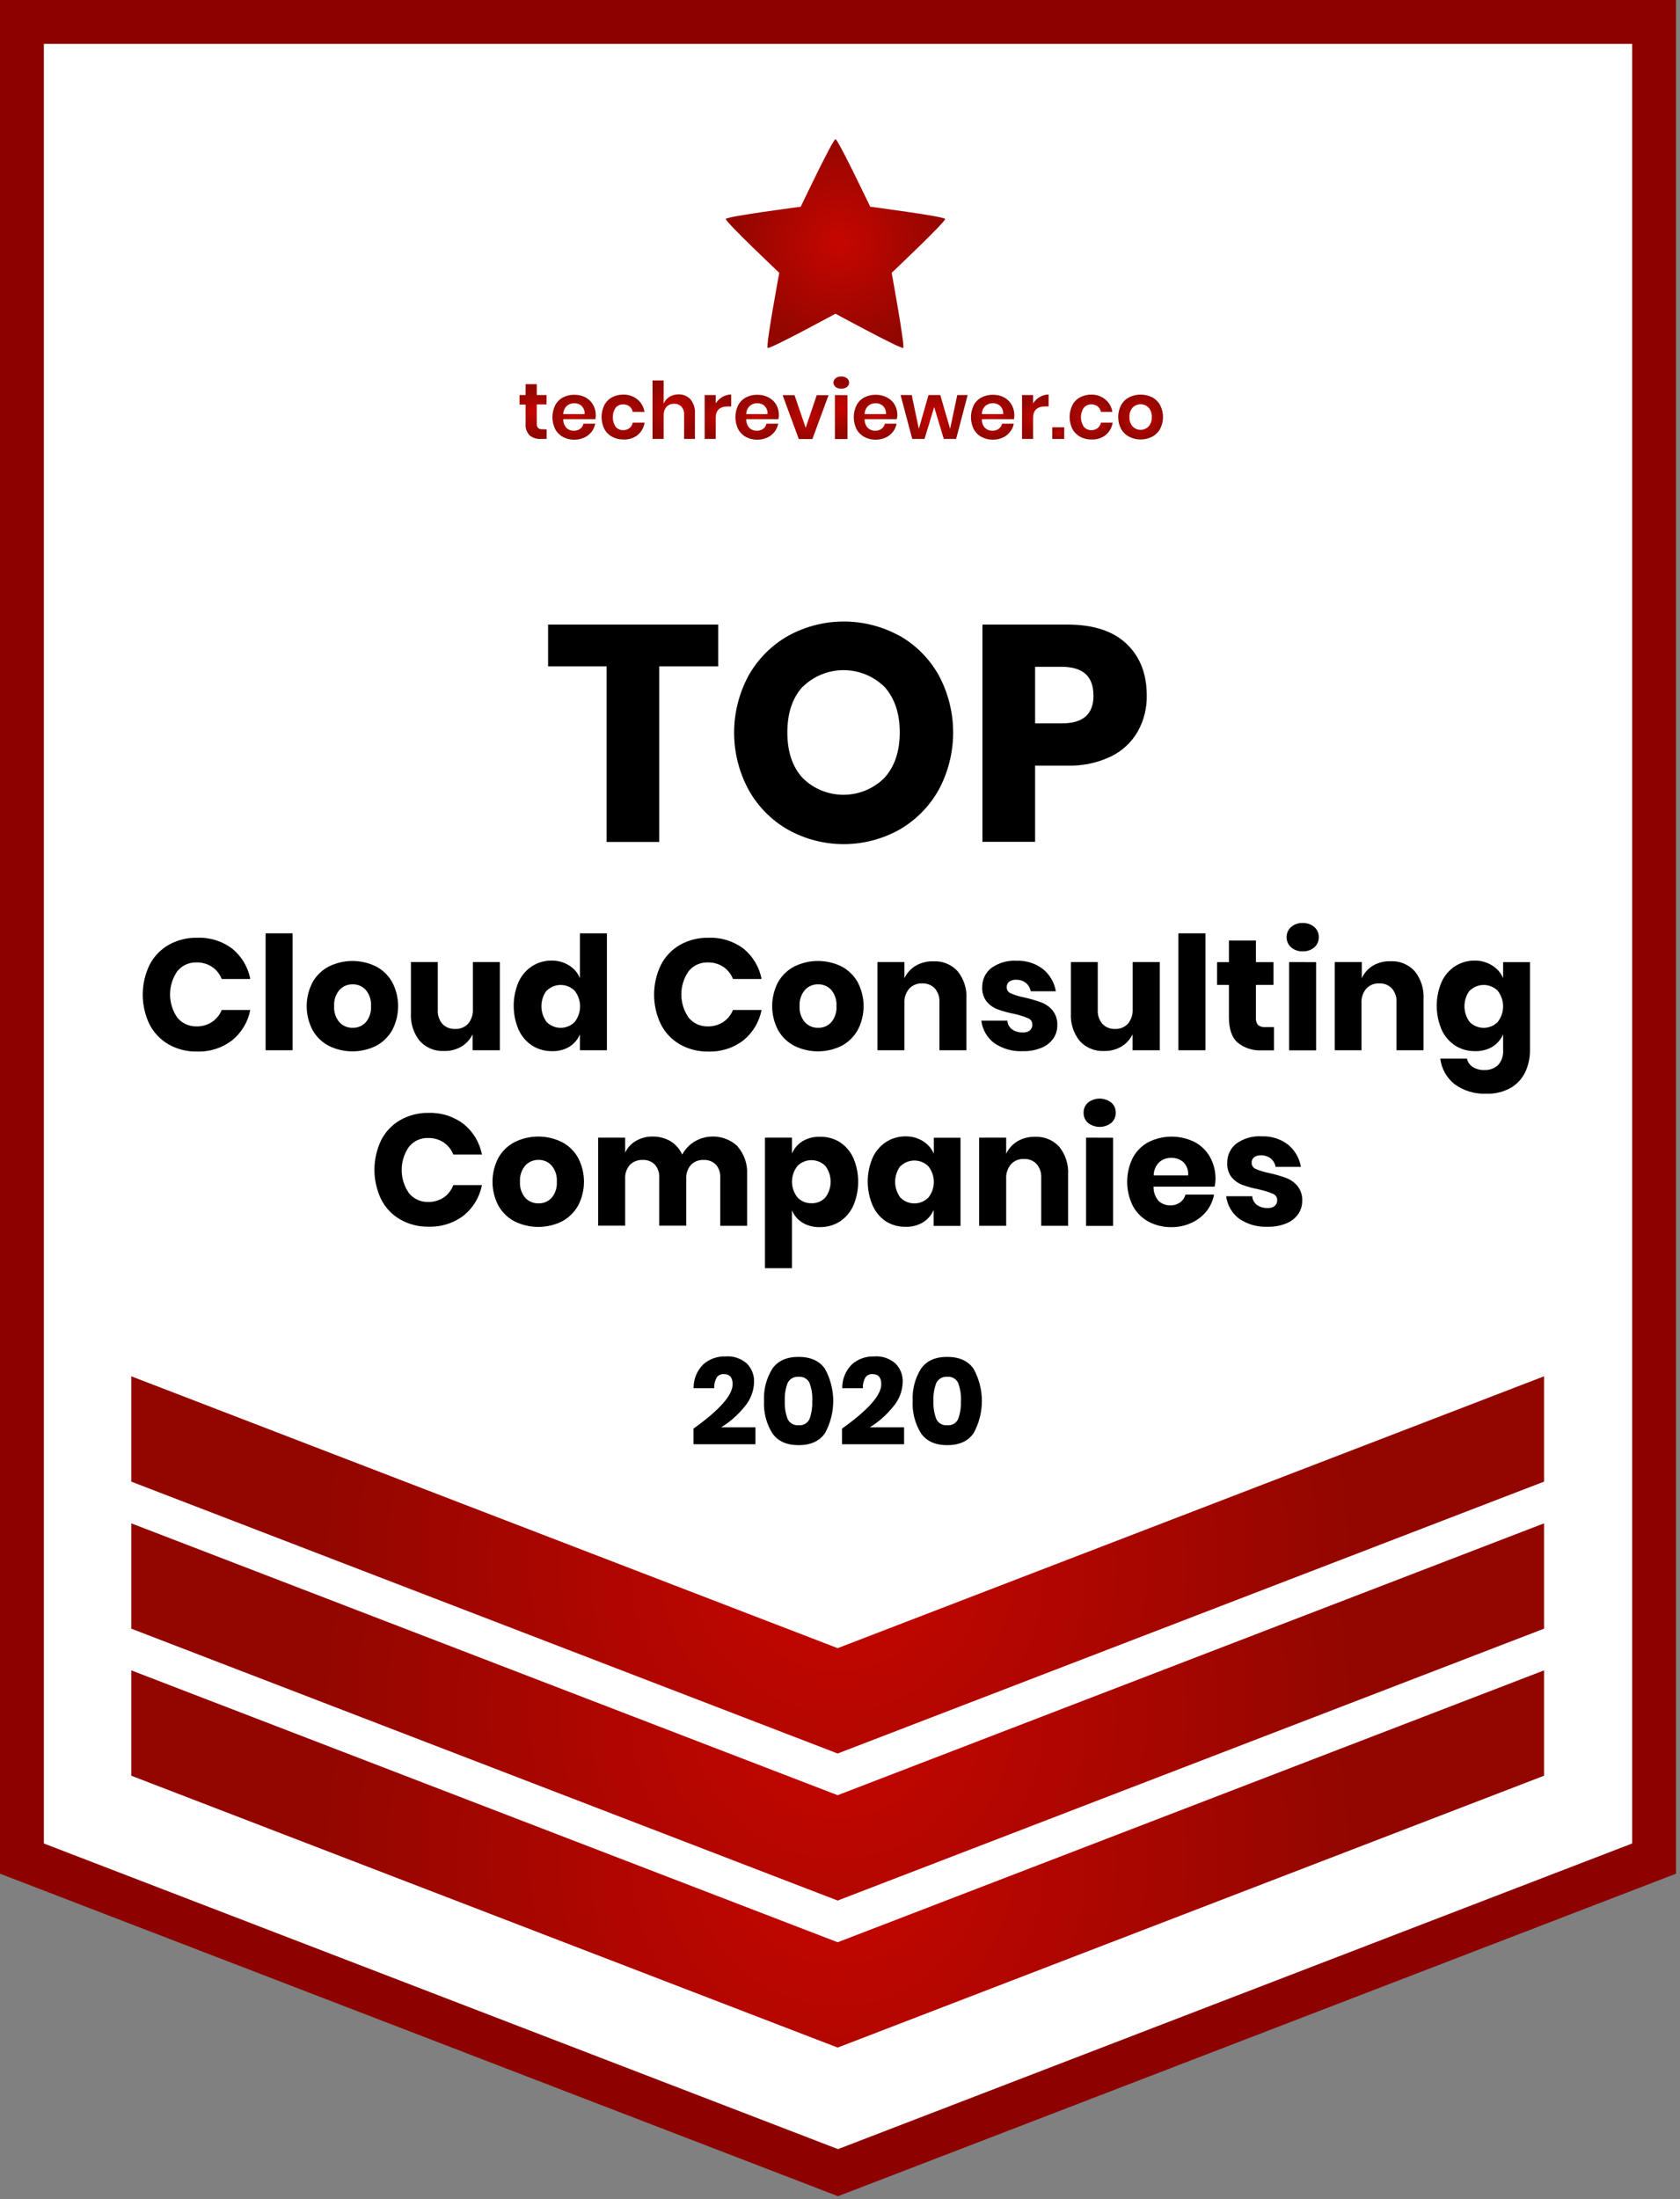 <svg xmlns="http://www.w3.org/2000/svg" xmlns:xlink="http://www.w3.org/1999/xlink" width="107px" height="140px" viewBox="0 0 107 140"><rect x="0" y="0" width="107" height="140" fill="#808080" stroke="none"/><title>badge_techreviewer_cloud copy</title><desc>Created with Sketch.</desc><defs><radialGradient cx="50%" cy="50%" fx="50%" fy="50%" r="137.107%" gradientTransform="translate(0.5,0.5),scale(0.267,1),translate(-0.5,-0.5)" id="radialGradient-1"><stop stop-color="#C60600" offset="0%"></stop><stop stop-color="#930600" offset="100%"></stop></radialGradient><radialGradient cx="51.923%" cy="49.035%" fx="51.923%" fy="49.035%" r="51.009%" gradientTransform="translate(0.519,0.49),scale(0.951,1),translate(-0.519,-0.49)" id="radialGradient-2"><stop stop-color="#C60600" offset="0%"></stop><stop stop-color="#930600" offset="100%"></stop></radialGradient><radialGradient cx="50.081%" cy="50.085%" fx="50.081%" fy="50.085%" r="79.579%" gradientTransform="translate(0.501,0.501),scale(1,0.494),translate(-0.501,-0.501)" id="radialGradient-3"><stop stop-color="#C60600" offset="0%"></stop><stop stop-color="#930600" offset="100%"></stop></radialGradient><radialGradient cx="49.995%" cy="49.562%" fx="49.995%" fy="49.562%" r="50.909%" gradientTransform="translate(0.5,0.496),scale(1,0.966),translate(-0.5,-0.496)" id="radialGradient-4"><stop stop-color="#C60600" offset="0%"></stop><stop stop-color="#930600" offset="100%"></stop></radialGradient><radialGradient cx="49.743%" cy="49.928%" fx="49.743%" fy="49.928%" r="51.072%" gradientTransform="translate(0.497,0.499),scale(1,0.958),translate(-0.497,-0.499)" id="radialGradient-5"><stop stop-color="#C60600" offset="0%"></stop><stop stop-color="#930600" offset="100%"></stop></radialGradient><radialGradient cx="49.895%" cy="50%" fx="49.895%" fy="50%" r="60.225%" gradientTransform="translate(0.499,0.5),scale(1,0.727),translate(-0.499,-0.5)" id="radialGradient-6"><stop stop-color="#C60600" offset="0%"></stop><stop stop-color="#930600" offset="100%"></stop></radialGradient><radialGradient cx="50.825%" cy="50%" fx="50.825%" fy="50%" r="68.812%" gradientTransform="translate(0.508,0.5),scale(1,0.599),translate(-0.508,-0.5)" id="radialGradient-7"><stop stop-color="#C60600" offset="0%"></stop><stop stop-color="#930600" offset="100%"></stop></radialGradient><radialGradient cx="49.842%" cy="49.56%" fx="49.842%" fy="49.56%" r="50.754%" gradientTransform="translate(0.498,0.496),scale(1,0.969),translate(-0.498,-0.496)" id="radialGradient-8"><stop stop-color="#C60600" offset="0%"></stop><stop stop-color="#930600" offset="100%"></stop></radialGradient><radialGradient cx="49.952%" cy="49.8%" fx="49.952%" fy="49.8%" r="51.1%" gradientTransform="translate(0.5,0.498),scale(0.955,1),translate(-0.5,-0.498)" id="radialGradient-9"><stop stop-color="#C60600" offset="0%"></stop><stop stop-color="#930600" offset="100%"></stop></radialGradient><radialGradient cx="49.842%" cy="49.901%" fx="49.842%" fy="49.901%" r="163.173%" gradientTransform="translate(0.498,0.499),scale(1,0.251),translate(-0.498,-0.499)" id="radialGradient-10"><stop stop-color="#C60600" offset="0%"></stop><stop stop-color="#930600" offset="100%"></stop></radialGradient><radialGradient cx="49.693%" cy="49.56%" fx="49.693%" fy="49.56%" r="50.602%" gradientTransform="translate(0.497,0.496),scale(1,0.972),translate(-0.497,-0.496)" id="radialGradient-11"><stop stop-color="#C60600" offset="0%"></stop><stop stop-color="#930600" offset="100%"></stop></radialGradient><radialGradient cx="49.967%" cy="50.1%" fx="49.967%" fy="50.1%" r="64.6%" gradientTransform="translate(0.5,0.501),scale(0.654,1),translate(-0.5,-0.501)" id="radialGradient-12"><stop stop-color="#C60600" offset="0%"></stop><stop stop-color="#930600" offset="100%"></stop></radialGradient><radialGradient cx="50.045%" cy="49.56%" fx="50.045%" fy="49.56%" r="50.858%" gradientTransform="translate(0.5,0.496),scale(1,0.967),translate(-0.5,-0.496)" id="radialGradient-13"><stop stop-color="#C60600" offset="0%"></stop><stop stop-color="#930600" offset="100%"></stop></radialGradient><radialGradient cx="49.817%" cy="50.189%" fx="49.817%" fy="50.189%" r="50.943%" gradientTransform="translate(0.498,0.502),scale(0.971,1),translate(-0.498,-0.502)" id="radialGradient-14"><stop stop-color="#C60600" offset="0%"></stop><stop stop-color="#930600" offset="100%"></stop></radialGradient><radialGradient cx="49.641%" cy="49.928%" fx="49.641%" fy="49.928%" r="51.072%" gradientTransform="translate(0.496,0.499),scale(1,0.958),translate(-0.496,-0.499)" id="radialGradient-15"><stop stop-color="#C60600" offset="0%"></stop><stop stop-color="#930600" offset="100%"></stop></radialGradient><radialGradient cx="50.005%" cy="49.95%" fx="50.005%" fy="49.95%" r="49.999%" gradientTransform="translate(0.5,0.5),scale(1,0.999),translate(-0.5,-0.5)" id="radialGradient-16"><stop stop-color="#C60600" offset="0%"></stop><stop stop-color="#930600" offset="100%"></stop></radialGradient></defs><g id="181023" stroke="none" stroke-width="1" fill="none" fill-rule="evenodd"><g id="All-Badges-Page" transform="translate(-800, -1358)" fill-rule="nonzero"><g id="Awards-&amp;-Recognition\" transform="translate(299, 1204)"><g id="1" transform="translate(21, 154)"><g id="Top-Software-Developers" transform="translate(480, 0)"><g id="badge_techreviewer_cloud-copy" transform="translate(0, 0)"><polygon id="Path" fill="#FFFFFF" points="105.349 1.397 1.397 1.397 1.397 118.204 1.397 118.327 53.373 138.323 105.349 118.327 105.349 118.204"></polygon><path d="M53.373,139.821 L1.58843885e-14,119.288 L1.58843885e-14,0 L106.747,0 L106.747,119.288 L53.373,139.821 Z M2.794,117.365 L53.373,136.823 L103.952,117.365 L103.952,2.794 L2.794,2.794 L2.794,117.365 Z" id="Shape" fill="#8D0200"></path><polygon id="Path" fill="url(#radialGradient-1)" points="8.361 106.344 8.361 112.945 8.361 113.051 53.351 130.359 98.341 113.051 98.341 112.945 98.341 106.344 53.351 123.653"></polygon><polygon id="Path" fill="url(#radialGradient-1)" points="8.361 96.983 8.361 103.583 8.361 103.689 53.351 120.998 98.341 103.689 98.341 103.583 98.341 96.983 53.351 114.291"></polygon><polygon id="Path" fill="url(#radialGradient-1)" points="8.361 87.622 8.361 94.222 8.361 94.328 53.351 111.637 98.341 94.328 98.341 94.222 98.341 87.622 53.351 104.93"></polygon><path d="M50.998,13.162 C50.998,13.162 46.278,13.776 46.225,13.939 C46.172,14.101 49.632,17.37 49.632,17.37 C49.632,17.37 48.757,22.051 48.894,22.149 C49.031,22.246 53.211,19.972 53.211,19.972 C53.211,19.972 57.403,22.249 57.526,22.149 C57.649,22.048 56.791,17.37 56.791,17.37 C56.791,17.37 60.25,14.101 60.197,13.939 C60.144,13.776 55.424,13.162 55.424,13.162 C55.424,13.162 53.379,8.864 53.211,8.864 C53.044,8.864 50.998,13.162 50.998,13.162 Z" id="Path" fill="url(#radialGradient-2)"></path><polygon id="Path" fill="#000000" points="45.742 39.764 45.742 42.425 41.986 42.425 41.986 53.602 38.633 53.602 38.633 42.425 34.908 42.425 34.908 39.764"></polygon><path d="M57.263,40.457 C58.315,41.051 59.185,41.92 59.778,42.972 C61.016,45.258 61.016,48.014 59.778,50.299 C59.184,51.355 58.315,52.23 57.263,52.831 C55.066,54.046 52.399,54.046 50.202,52.831 C49.148,52.232 48.279,51.357 47.687,50.299 C46.446,48.022 46.446,45.27 47.687,42.992 C48.282,41.942 49.151,41.072 50.202,40.477 C52.407,39.266 55.078,39.266 57.283,40.477 L57.263,40.457 Z M51.115,43.724 C50.469,44.436 50.146,45.405 50.146,46.63 C50.146,47.856 50.469,48.821 51.115,49.525 C52.557,50.959 54.886,50.959 56.327,49.525 C56.979,48.806 57.305,47.841 57.305,46.63 C57.305,45.419 56.983,44.454 56.338,43.735 C54.889,42.309 52.564,42.309 51.115,43.735 L51.115,43.724 Z" id="Shape" fill="#000000"></path><path d="M65.926,48.743 L65.926,53.594 L62.572,53.594 L62.572,39.764 L67.991,39.764 C69.634,39.764 70.886,40.172 71.747,40.986 C72.607,41.8 73.038,42.899 73.038,44.283 C73.052,45.086 72.852,45.879 72.459,46.58 C72.061,47.268 71.465,47.82 70.749,48.164 C69.888,48.573 68.943,48.771 67.991,48.743 L65.926,48.743 Z M69.642,44.272 C69.642,43.059 68.971,42.453 67.628,42.453 L65.926,42.453 L65.926,46.052 L67.628,46.052 C68.974,46.059 69.647,45.47 69.645,44.283 L69.642,44.272 Z" id="Shape" fill="#000000"></path><path d="M14.788,60.396 C15.389,60.882 15.797,61.567 15.939,62.327 L14.12,62.327 C13.997,62.011 13.781,61.741 13.5,61.552 C13.206,61.361 12.861,61.263 12.511,61.273 C12.04,61.26 11.589,61.466 11.292,61.832 C10.678,62.721 10.678,63.897 11.292,64.786 C11.59,65.15 12.04,65.356 12.511,65.345 C12.861,65.354 13.206,65.257 13.5,65.065 C13.779,64.878 13.995,64.611 14.12,64.299 L15.939,64.299 C15.795,65.058 15.387,65.74 14.788,66.228 C14.149,66.72 13.359,66.974 12.552,66.946 C11.915,66.961 11.285,66.802 10.731,66.487 C10.211,66.186 9.789,65.741 9.518,65.205 C8.948,64.016 8.948,62.633 9.518,61.444 C9.789,60.908 10.211,60.462 10.731,60.161 C11.286,59.847 11.915,59.689 12.552,59.703 C13.356,59.667 14.146,59.912 14.788,60.396 Z" id="Path" fill="#000000"></path><polygon id="Path" fill="#000000" points="18.636 59.42 18.636 66.865 16.917 66.865 16.917 59.42"></polygon><path d="M23.945,61.527 C24.379,61.754 24.738,62.102 24.979,62.528 C25.482,63.485 25.482,64.628 24.979,65.585 C24.738,66.012 24.379,66.36 23.945,66.588 C23,67.05 21.895,67.05 20.95,66.588 C20.514,66.361 20.153,66.012 19.91,65.585 C19.407,64.628 19.407,63.485 19.91,62.528 C20.153,62.101 20.514,61.753 20.95,61.527 C21.895,61.065 23,61.065 23.945,61.527 L23.945,61.527 Z M21.62,63.025 C21.377,63.311 21.256,63.682 21.282,64.056 C21.255,64.429 21.377,64.798 21.62,65.082 C21.836,65.314 22.142,65.443 22.459,65.434 C22.776,65.445 23.082,65.316 23.297,65.082 C23.536,64.796 23.655,64.428 23.63,64.056 C23.655,63.683 23.536,63.314 23.297,63.025 C23.084,62.789 22.777,62.658 22.459,62.667 C22.141,62.659 21.835,62.79 21.62,63.025 L21.62,63.025 Z" id="Shape" fill="#000000"></path><path d="M31.834,61.251 L31.834,66.865 L30.101,66.865 L30.101,65.848 C29.944,66.174 29.694,66.447 29.383,66.633 C29.044,66.828 28.657,66.925 28.265,66.912 C27.684,66.937 27.122,66.701 26.731,66.269 C26.333,65.768 26.134,65.137 26.172,64.498 L26.172,61.251 L27.883,61.251 L27.883,64.299 C27.862,64.623 27.968,64.942 28.179,65.188 C28.387,65.405 28.678,65.521 28.978,65.507 C29.293,65.526 29.6,65.404 29.816,65.174 C30.033,64.908 30.141,64.569 30.118,64.227 L30.118,61.251 L31.834,61.251 Z" id="Path" fill="#000000"></path><path d="M36.263,61.477 C36.565,61.665 36.8,61.943 36.937,62.271 L36.937,59.42 L38.655,59.42 L38.655,66.865 L36.937,66.865 L36.937,65.848 C36.801,66.176 36.565,66.454 36.263,66.641 C35.925,66.84 35.537,66.937 35.145,66.921 C34.706,66.926 34.275,66.806 33.902,66.574 C33.524,66.328 33.224,65.98 33.036,65.571 C32.611,64.59 32.611,63.478 33.036,62.497 C33.225,62.091 33.525,61.746 33.902,61.502 C34.274,61.269 34.706,61.149 35.145,61.156 C35.541,61.151 35.93,61.263 36.263,61.477 Z M34.818,63.056 C34.371,63.652 34.371,64.472 34.818,65.068 C35.054,65.304 35.374,65.437 35.708,65.437 C36.042,65.437 36.363,65.304 36.598,65.068 C37.06,64.483 37.06,63.658 36.598,63.073 C36.105,62.585 35.312,62.585 34.818,63.073 L34.818,63.056 Z" id="Shape" fill="#000000"></path><path d="M47.354,60.396 C47.953,60.884 48.361,61.567 48.505,62.327 L46.683,62.327 C46.56,62.012 46.345,61.742 46.066,61.552 C45.771,61.361 45.425,61.264 45.074,61.273 C44.604,61.259 44.154,61.466 43.858,61.832 C43.24,62.719 43.24,63.898 43.858,64.786 C44.155,65.15 44.604,65.357 45.074,65.345 C45.425,65.354 45.771,65.256 46.066,65.065 C46.344,64.877 46.559,64.611 46.683,64.299 L48.505,64.299 C48.358,65.057 47.951,65.739 47.354,66.228 C46.715,66.719 45.924,66.973 45.119,66.946 C44.481,66.96 43.852,66.802 43.297,66.487 C42.778,66.186 42.357,65.74 42.087,65.205 C41.517,64.016 41.517,62.633 42.087,61.444 C42.357,60.908 42.778,60.462 43.297,60.161 C43.852,59.848 44.481,59.69 45.119,59.703 C45.921,59.668 46.711,59.913 47.354,60.396 Z" id="Path" fill="#000000"></path><path d="M53.591,61.527 C54.025,61.754 54.384,62.102 54.625,62.528 C55.128,63.485 55.128,64.628 54.625,65.585 C54.384,66.012 54.025,66.36 53.591,66.588 C52.647,67.05 51.542,67.05 50.598,66.588 C50.161,66.362 49.799,66.013 49.556,65.585 C49.053,64.628 49.053,63.485 49.556,62.528 C49.799,62.1 50.161,61.752 50.598,61.527 C51.542,61.065 52.647,61.065 53.591,61.527 L53.591,61.527 Z M51.266,63.025 C51.023,63.311 50.902,63.682 50.928,64.056 C50.901,64.429 51.023,64.798 51.266,65.082 C51.482,65.314 51.787,65.443 52.105,65.434 C52.422,65.445 52.729,65.316 52.943,65.082 C53.182,64.796 53.301,64.428 53.275,64.056 C53.301,63.683 53.182,63.314 52.943,63.025 C52.73,62.788 52.423,62.657 52.105,62.667 C51.786,62.659 51.48,62.79 51.266,63.025 Z" id="Shape" fill="#000000"></path><path d="M60.994,61.835 C61.394,62.334 61.593,62.965 61.552,63.604 L61.552,66.865 L59.834,66.865 L59.834,63.805 C59.853,63.484 59.747,63.168 59.538,62.925 C59.332,62.711 59.044,62.596 58.747,62.609 C58.432,62.59 58.125,62.712 57.909,62.941 C57.689,63.205 57.579,63.543 57.601,63.886 L57.601,66.865 L55.883,66.865 L55.883,61.251 L57.601,61.251 L57.601,62.276 C57.758,61.946 58.009,61.67 58.322,61.483 C58.661,61.287 59.049,61.19 59.44,61.203 C60.027,61.167 60.598,61.399 60.994,61.835 L60.994,61.835 Z" id="Path" fill="#000000"></path><path d="M66.446,61.712 C66.871,62.067 67.155,62.563 67.248,63.109 L65.646,63.109 C65.61,62.898 65.498,62.707 65.331,62.572 C65.154,62.438 64.935,62.369 64.713,62.377 C64.555,62.366 64.398,62.41 64.269,62.503 C64.166,62.591 64.11,62.722 64.118,62.857 C64.118,63.035 64.23,63.192 64.397,63.251 C64.678,63.368 64.97,63.455 65.269,63.511 C65.627,63.592 65.98,63.695 66.325,63.819 C66.602,63.925 66.848,64.1 67.038,64.327 C67.251,64.595 67.358,64.931 67.34,65.272 C67.345,65.577 67.254,65.876 67.08,66.127 C66.888,66.389 66.627,66.591 66.325,66.711 C65.955,66.861 65.557,66.933 65.157,66.923 C64.513,66.956 63.875,66.779 63.338,66.42 C62.874,66.075 62.571,65.555 62.5,64.981 L64.16,64.981 C64.173,65.204 64.286,65.409 64.467,65.54 C64.67,65.676 64.911,65.742 65.154,65.73 C65.314,65.741 65.472,65.694 65.599,65.596 C65.699,65.505 65.754,65.374 65.75,65.238 C65.757,65.053 65.644,64.885 65.47,64.822 C65.18,64.701 64.878,64.608 64.57,64.543 C64.222,64.475 63.879,64.382 63.545,64.263 C63.276,64.163 63.038,63.996 62.852,63.777 C62.644,63.516 62.54,63.188 62.558,62.855 C62.546,62.38 62.759,61.928 63.131,61.634 C63.601,61.295 64.174,61.13 64.752,61.167 C65.363,61.142 65.964,61.335 66.446,61.712 L66.446,61.712 Z" id="Path" fill="#000000"></path><path d="M73.865,61.251 L73.865,66.865 L72.135,66.865 L72.135,65.848 C71.977,66.173 71.727,66.446 71.417,66.633 C71.077,66.828 70.69,66.925 70.299,66.912 C69.717,66.937 69.155,66.701 68.765,66.269 C68.365,65.769 68.166,65.137 68.206,64.498 L68.206,61.251 L69.916,61.251 L69.916,64.299 C69.896,64.623 70.004,64.942 70.215,65.188 C70.423,65.405 70.714,65.521 71.014,65.507 C71.325,65.522 71.626,65.4 71.839,65.174 C72.055,64.908 72.163,64.569 72.141,64.227 L72.141,61.251 L73.865,61.251 Z" id="Path" fill="#000000"></path><polygon id="Path" fill="#000000" points="76.774 59.42 76.774 66.865 75.052 66.865 75.052 59.42"></polygon><path d="M81.139,65.389 L81.139,66.87 L80.364,66.87 C79.81,66.903 79.263,66.729 78.83,66.381 C78.458,66.057 78.271,65.519 78.271,64.766 L78.271,62.704 L77.517,62.704 L77.517,61.256 L78.271,61.256 L78.271,59.879 L79.99,59.879 L79.99,61.256 L81.108,61.256 L81.108,62.704 L79.99,62.704 L79.99,64.797 C79.972,64.963 80.022,65.13 80.127,65.261 C80.258,65.36 80.422,65.406 80.585,65.389 L81.139,65.389 Z" id="Path" fill="#000000"></path><path d="M82.226,59.021 C82.431,58.843 82.697,58.751 82.969,58.764 C83.241,58.752 83.508,58.844 83.715,59.021 C83.9,59.186 84.002,59.424 83.994,59.672 C83.998,59.915 83.896,60.147 83.715,60.309 C83.508,60.486 83.241,60.578 82.969,60.566 C82.697,60.578 82.431,60.486 82.226,60.309 C82.045,60.147 81.943,59.915 81.946,59.672 C81.938,59.424 82.041,59.186 82.226,59.021 L82.226,59.021 Z M83.824,61.256 L83.824,66.87 L82.105,66.87 L82.105,61.251 L83.824,61.256 Z" id="Shape" fill="#000000"></path><path d="M90.106,61.835 C90.506,62.334 90.705,62.965 90.665,63.604 L90.665,66.865 L88.943,66.865 L88.943,63.805 C88.963,63.484 88.856,63.168 88.647,62.925 C88.441,62.711 88.153,62.596 87.856,62.609 C87.541,62.59 87.234,62.712 87.018,62.941 C86.799,63.206 86.69,63.544 86.713,63.886 L86.713,66.865 L85.012,66.865 L85.012,61.251 L86.733,61.251 L86.733,62.276 C86.885,61.945 87.132,61.667 87.443,61.477 C87.782,61.282 88.169,61.185 88.56,61.198 C89.145,61.165 89.714,61.4 90.106,61.835 L90.106,61.835 Z" id="Path" fill="#000000"></path><path d="M95.052,61.477 C95.355,61.666 95.593,61.943 95.734,62.271 L95.734,61.256 L97.444,61.256 L97.444,66.845 C97.451,67.333 97.348,67.817 97.142,68.259 C96.941,68.678 96.619,69.027 96.217,69.259 C95.745,69.522 95.209,69.651 94.669,69.631 C93.943,69.664 93.228,69.449 92.64,69.022 C92.134,68.621 91.808,68.037 91.732,67.396 L93.431,67.396 C93.477,67.616 93.61,67.808 93.8,67.929 C94.025,68.067 94.286,68.135 94.549,68.122 C94.864,68.136 95.172,68.026 95.407,67.815 C95.648,67.548 95.766,67.192 95.734,66.834 L95.734,65.848 C95.594,66.176 95.356,66.453 95.052,66.641 C94.714,66.84 94.326,66.937 93.934,66.921 C93.495,66.926 93.063,66.806 92.691,66.574 C92.313,66.328 92.013,65.98 91.824,65.571 C91.4,64.59 91.4,63.478 91.824,62.497 C92.014,62.091 92.314,61.746 92.691,61.502 C93.063,61.269 93.495,61.149 93.934,61.156 C94.33,61.151 94.719,61.263 95.052,61.477 Z M93.607,63.056 C93.16,63.652 93.16,64.472 93.607,65.068 C93.843,65.304 94.163,65.437 94.497,65.437 C94.831,65.437 95.151,65.304 95.387,65.068 C95.849,64.483 95.849,63.658 95.387,63.073 C94.894,62.585 94.1,62.585 93.607,63.073 L93.607,63.056 Z" id="Shape" fill="#000000"></path><path d="M29.543,71.573 C30.143,72.06 30.551,72.745 30.694,73.504 L28.872,73.504 C28.75,73.189 28.534,72.919 28.254,72.73 C27.959,72.539 27.614,72.441 27.262,72.451 C26.792,72.437 26.342,72.643 26.047,73.01 C25.428,73.897 25.428,75.076 26.047,75.963 C26.343,76.328 26.792,76.534 27.262,76.522 C27.614,76.531 27.959,76.434 28.254,76.243 C28.537,76.049 28.753,75.771 28.872,75.449 L30.694,75.449 C30.548,76.207 30.14,76.889 29.543,77.377 C28.903,77.868 28.113,78.122 27.307,78.095 C26.67,78.11 26.042,77.952 25.488,77.637 C24.967,77.337 24.545,76.891 24.275,76.354 C23.705,75.165 23.705,73.782 24.275,72.593 C24.545,72.056 24.967,71.61 25.488,71.311 C26.042,70.997 26.67,70.839 27.307,70.852 C28.113,70.826 28.904,71.081 29.543,71.573 Z" id="Path" fill="#000000"></path><path d="M35.78,72.705 C36.214,72.932 36.574,73.279 36.816,73.705 C37.319,74.662 37.319,75.805 36.816,76.762 C36.574,77.189 36.214,77.538 35.78,77.766 C34.836,78.228 33.731,78.228 32.787,77.766 C32.349,77.54 31.987,77.191 31.745,76.762 C31.242,75.805 31.242,74.662 31.745,73.705 C31.987,73.278 32.35,72.93 32.787,72.705 C33.731,72.243 34.836,72.243 35.78,72.705 L35.78,72.705 Z M33.455,74.203 C33.214,74.49 33.094,74.86 33.119,75.234 C33.093,75.606 33.213,75.974 33.455,76.259 C33.672,76.49 33.976,76.618 34.293,76.612 C34.611,76.623 34.917,76.494 35.131,76.259 C35.372,75.974 35.491,75.606 35.464,75.234 C35.491,74.86 35.371,74.491 35.131,74.203 C34.918,73.966 34.612,73.835 34.293,73.845 C33.975,73.84 33.671,73.97 33.455,74.203 Z" id="Shape" fill="#000000"></path><path d="M46.991,73.007 C47.411,73.499 47.623,74.135 47.583,74.781 L47.583,78.042 L45.873,78.042 L45.873,74.982 C45.895,74.677 45.795,74.375 45.594,74.144 C45.387,73.941 45.104,73.833 44.814,73.848 C44.511,73.833 44.216,73.948 44.004,74.164 C43.793,74.411 43.687,74.731 43.707,75.055 L43.707,78.034 L41.986,78.034 L41.986,74.982 C42.008,74.677 41.908,74.375 41.707,74.144 C41.503,73.939 41.221,73.832 40.933,73.848 C40.629,73.833 40.334,73.946 40.119,74.161 C39.904,74.407 39.796,74.729 39.818,75.055 L39.818,78.034 L38.096,78.034 L38.096,72.428 L39.818,72.428 L39.818,73.384 C39.961,73.071 40.198,72.81 40.497,72.638 C40.821,72.449 41.191,72.352 41.567,72.358 C41.966,72.351 42.359,72.454 42.704,72.655 C43.034,72.856 43.293,73.153 43.448,73.507 C43.636,73.162 43.911,72.873 44.247,72.669 C45.134,72.151 46.257,72.285 46.999,72.996 L46.991,73.007 Z" id="Path" fill="#000000"></path><path d="M53.474,72.705 C53.85,72.949 54.151,73.293 54.34,73.7 C54.764,74.68 54.764,75.793 54.34,76.774 C54.152,77.183 53.851,77.531 53.474,77.777 C53.102,78.009 52.671,78.129 52.233,78.123 C51.841,78.141 51.453,78.044 51.115,77.844 C50.811,77.658 50.574,77.38 50.439,77.05 L50.439,80.742 L48.721,80.742 L48.721,72.428 L50.439,72.428 L50.439,73.443 C50.577,73.116 50.813,72.84 51.115,72.655 C51.453,72.455 51.841,72.358 52.233,72.375 C52.67,72.363 53.101,72.478 53.474,72.705 Z M50.788,74.234 C50.327,74.818 50.327,75.644 50.788,76.229 C51.017,76.477 51.342,76.613 51.68,76.603 C52.015,76.618 52.339,76.485 52.568,76.24 C53.016,75.644 53.016,74.824 52.568,74.228 C52.075,73.74 51.282,73.74 50.788,74.228 L50.788,74.234 Z" id="Shape" fill="#000000"></path><path d="M58.792,72.655 C59.095,72.844 59.333,73.121 59.476,73.448 L59.476,72.434 L61.175,72.434 L61.175,78.048 L59.465,78.048 L59.465,77.031 C59.323,77.359 59.084,77.636 58.78,77.824 C58.443,78.023 58.054,78.12 57.663,78.104 C57.224,78.11 56.792,77.989 56.419,77.757 C56.054,77.51 55.766,77.165 55.586,76.762 C55.158,75.783 55.158,74.669 55.586,73.689 C55.774,73.282 56.073,72.937 56.45,72.694 C56.822,72.461 57.254,72.34 57.693,72.347 C58.081,72.343 58.462,72.449 58.792,72.655 Z M57.347,74.234 C56.9,74.83 56.9,75.649 57.347,76.246 C57.583,76.482 57.903,76.615 58.237,76.615 C58.571,76.615 58.891,76.482 59.127,76.246 C59.593,75.662 59.593,74.834 59.127,74.25 C58.634,73.763 57.84,73.763 57.347,74.25 L57.347,74.234 Z" id="Shape" fill="#000000"></path><path d="M67.468,73.012 C67.867,73.512 68.066,74.143 68.027,74.781 L68.027,78.042 L66.317,78.042 L66.317,74.982 C66.335,74.661 66.228,74.346 66.018,74.102 C65.812,73.889 65.526,73.774 65.23,73.786 C64.915,73.768 64.608,73.889 64.392,74.119 C64.171,74.382 64.061,74.721 64.084,75.063 L64.084,78.042 L62.363,78.042 L62.363,72.428 L64.084,72.428 L64.084,73.454 C64.24,73.121 64.493,72.843 64.808,72.655 C65.147,72.459 65.534,72.363 65.926,72.375 C66.509,72.347 67.075,72.58 67.468,73.012 Z" id="Path" fill="#000000"></path><path d="M69.293,70.198 C69.73,69.856 70.345,69.856 70.782,70.198 C70.967,70.363 71.07,70.602 71.062,70.85 C71.065,71.092 70.963,71.325 70.782,71.487 C70.345,71.829 69.73,71.829 69.293,71.487 C69.112,71.325 69.01,71.092 69.014,70.85 C69.006,70.602 69.108,70.363 69.293,70.198 L69.293,70.198 Z M70.894,72.434 L70.894,78.048 L69.173,78.048 L69.173,72.428 L70.894,72.434 Z" id="Shape" fill="#000000"></path><path d="M77.36,75.547 L73.471,75.547 C73.458,75.88 73.573,76.206 73.792,76.458 C73.994,76.646 74.262,76.746 74.538,76.737 C74.764,76.746 74.987,76.678 75.17,76.545 C75.334,76.424 75.451,76.25 75.502,76.053 L77.324,76.053 C77.252,76.441 77.086,76.806 76.841,77.115 C76.587,77.429 76.264,77.68 75.896,77.847 C75.495,78.033 75.058,78.129 74.616,78.126 C74.108,78.135 73.605,78.016 73.155,77.78 C72.73,77.549 72.382,77.201 72.152,76.776 C71.669,75.809 71.669,74.67 72.152,73.703 C72.38,73.279 72.728,72.933 73.152,72.708 C74.077,72.249 75.164,72.249 76.089,72.708 C76.502,72.927 76.842,73.261 77.07,73.669 C77.307,74.105 77.427,74.595 77.416,75.091 C77.413,75.245 77.394,75.397 77.36,75.547 Z M75.374,73.993 C75.165,73.806 74.893,73.706 74.614,73.714 C74.327,73.703 74.046,73.803 73.831,73.993 C73.606,74.214 73.479,74.516 73.479,74.832 L75.67,74.832 C75.703,74.522 75.594,74.214 75.374,73.993 L75.374,73.993 Z" id="Shape" fill="#000000"></path><path d="M82.055,72.889 C82.479,73.246 82.762,73.741 82.854,74.287 L81.245,74.287 C81.206,74.075 81.093,73.885 80.926,73.75 C80.75,73.615 80.531,73.545 80.309,73.554 C80.151,73.543 79.995,73.588 79.867,73.68 C79.764,73.769 79.709,73.9 79.716,74.035 C79.717,74.212 79.829,74.37 79.996,74.429 C80.276,74.546 80.567,74.633 80.865,74.689 C81.223,74.769 81.576,74.872 81.921,74.996 C82.199,75.102 82.445,75.277 82.636,75.505 C82.849,75.772 82.956,76.108 82.938,76.45 C82.943,76.755 82.851,77.054 82.675,77.305 C82.485,77.567 82.223,77.77 81.921,77.889 C81.55,78.038 81.153,78.111 80.753,78.101 C80.108,78.134 79.47,77.957 78.934,77.598 C78.47,77.252 78.168,76.733 78.095,76.159 L79.755,76.159 C79.77,76.382 79.882,76.586 80.063,76.718 C80.266,76.853 80.507,76.919 80.75,76.908 C80.91,76.919 81.068,76.872 81.194,76.774 C81.295,76.682 81.35,76.552 81.345,76.416 C81.352,76.231 81.239,76.063 81.066,76 C80.775,75.879 80.474,75.786 80.166,75.72 C79.817,75.653 79.473,75.559 79.138,75.441 C78.87,75.339 78.631,75.172 78.445,74.954 C78.242,74.692 78.143,74.364 78.165,74.032 C78.152,73.558 78.365,73.105 78.738,72.811 C79.207,72.473 79.779,72.308 80.356,72.345 C80.969,72.319 81.571,72.512 82.055,72.889 Z" id="Path" fill="#000000"></path><path d="M46.661,88.125 C46.661,87.697 46.474,87.482 46.102,87.482 C45.921,87.469 45.747,87.553 45.644,87.703 C45.531,87.911 45.476,88.145 45.485,88.382 L44.177,88.382 C44.165,87.813 44.386,87.265 44.789,86.864 C45.181,86.519 45.69,86.338 46.211,86.356 C46.707,86.318 47.197,86.482 47.569,86.811 C47.879,87.124 48.044,87.551 48.028,87.99 C48.011,88.572 47.792,89.13 47.41,89.569 C46.994,90.084 46.493,90.525 45.929,90.871 L48.114,90.871 L48.114,91.95 L44.171,91.95 L44.171,90.95 C45.831,89.765 46.661,88.823 46.661,88.125 Z" id="Path" fill="#000000"></path><path d="M48.662,89.189 C48.624,88.47 48.808,87.756 49.187,87.144 C49.537,86.637 50.096,86.385 50.864,86.386 C51.631,86.388 52.19,86.641 52.541,87.144 C53.245,88.42 53.245,89.969 52.541,91.246 C52.188,91.753 51.63,92.006 50.864,92.006 C50.098,92.006 49.539,91.753 49.187,91.246 C48.807,90.63 48.624,89.912 48.662,89.189 L48.662,89.189 Z M51.736,89.189 C51.754,88.801 51.694,88.414 51.56,88.049 C51.437,87.783 51.158,87.625 50.867,87.655 C50.571,87.625 50.288,87.785 50.162,88.055 C50.026,88.417 49.965,88.803 49.984,89.189 C49.965,89.579 50.026,89.969 50.162,90.335 C50.287,90.606 50.57,90.768 50.867,90.737 C51.16,90.767 51.44,90.605 51.56,90.335 C51.692,89.968 51.749,89.579 51.73,89.189 L51.736,89.189 Z" id="Shape" fill="#000000"></path><path d="M56.129,88.125 C56.129,87.697 55.941,87.482 55.57,87.482 C55.389,87.469 55.214,87.553 55.111,87.703 C54.999,87.911 54.944,88.145 54.952,88.382 L53.644,88.382 C53.632,87.813 53.853,87.265 54.256,86.864 C54.648,86.519 55.157,86.338 55.679,86.356 C56.174,86.318 56.664,86.482 57.037,86.811 C57.346,87.124 57.512,87.551 57.495,87.99 C57.477,88.573 57.258,89.131 56.875,89.569 C56.46,90.085 55.96,90.526 55.396,90.871 L57.582,90.871 L57.582,91.95 L53.63,91.95 L53.63,90.95 C55.296,89.765 56.129,88.823 56.129,88.125 Z" id="Path" fill="#000000"></path><path d="M58.129,89.189 C58.092,88.47 58.275,87.756 58.655,87.144 C59.005,86.637 59.564,86.385 60.331,86.386 C61.099,86.388 61.658,86.641 62.008,87.144 C62.712,88.42 62.712,89.969 62.008,91.246 C61.656,91.753 61.097,92.006 60.331,92.006 C59.566,92.006 59.007,91.753 58.655,91.246 C58.275,90.63 58.091,89.912 58.129,89.189 L58.129,89.189 Z M61.203,89.189 C61.221,88.801 61.161,88.414 61.027,88.049 C60.905,87.782 60.626,87.624 60.334,87.655 C60.038,87.625 59.756,87.785 59.63,88.055 C59.494,88.417 59.433,88.803 59.451,89.189 C59.433,89.579 59.494,89.969 59.63,90.335 C59.754,90.606 60.037,90.768 60.334,90.737 C60.628,90.768 60.908,90.606 61.027,90.335 C61.159,89.968 61.217,89.579 61.198,89.189 L61.203,89.189 Z" id="Shape" fill="#000000"></path><path d="M34.816,27.335 L34.816,27.944 L34.444,27.944 C34.185,27.962 33.93,27.881 33.729,27.718 C33.541,27.513 33.45,27.239 33.477,26.963 L33.477,25.756 L33.091,25.756 L33.091,25.15 L33.477,25.15 L33.477,24.459 L34.187,24.459 L34.187,25.15 L34.81,25.15 L34.81,25.748 L34.187,25.748 L34.187,26.966 C34.177,27.066 34.206,27.166 34.268,27.246 C34.346,27.31 34.447,27.339 34.547,27.327 L34.816,27.335 Z" id="Path" fill="url(#radialGradient-3)"></path><path d="M37.92,26.687 L35.877,26.687 C35.868,26.892 35.94,27.093 36.079,27.246 C36.204,27.363 36.371,27.427 36.543,27.422 C36.688,27.427 36.831,27.385 36.95,27.301 C37.058,27.222 37.133,27.106 37.16,26.974 L37.909,26.974 C37.875,27.165 37.794,27.345 37.674,27.497 C37.55,27.654 37.39,27.778 37.208,27.86 C37.009,27.949 36.794,27.994 36.576,27.992 C36.324,27.996 36.074,27.935 35.852,27.816 C35.643,27.703 35.472,27.531 35.36,27.321 C35.126,26.841 35.126,26.28 35.36,25.801 C35.471,25.589 35.642,25.416 35.852,25.303 C36.076,25.188 36.324,25.129 36.576,25.133 C36.827,25.128 37.075,25.186 37.297,25.303 C37.498,25.412 37.664,25.576 37.775,25.776 C37.93,26.056 37.982,26.383 37.92,26.698 L37.92,26.687 Z M37.051,25.848 C36.921,25.731 36.751,25.667 36.576,25.672 C36.398,25.668 36.226,25.731 36.093,25.848 C35.955,25.985 35.878,26.171 35.877,26.365 L37.23,26.365 C37.251,26.177 37.185,25.99 37.051,25.857 L37.051,25.848 Z" id="Shape" fill="url(#radialGradient-4)"></path><path d="M40.597,25.429 C40.841,25.628 41.002,25.911 41.047,26.223 L40.298,26.223 C40.275,26.085 40.202,25.96 40.091,25.873 C39.976,25.784 39.832,25.739 39.686,25.745 C39.505,25.741 39.332,25.818 39.214,25.954 C38.965,26.323 38.965,26.807 39.214,27.176 C39.332,27.312 39.505,27.389 39.686,27.385 C39.832,27.39 39.975,27.344 40.091,27.257 C40.2,27.169 40.274,27.045 40.298,26.907 L41.055,26.907 C41.01,27.219 40.85,27.502 40.606,27.701 C40.349,27.897 40.031,27.996 39.709,27.98 C39.456,27.985 39.207,27.925 38.985,27.804 C38.775,27.692 38.603,27.52 38.49,27.31 C38.256,26.83 38.256,26.269 38.49,25.79 C38.602,25.578 38.774,25.405 38.985,25.292 C39.208,25.176 39.457,25.118 39.709,25.122 C40.032,25.117 40.346,25.225 40.597,25.429 L40.597,25.429 Z" id="Path" fill="url(#radialGradient-5)"></path><path d="M43.981,25.429 C44.182,25.68 44.282,25.997 44.261,26.318 L44.261,27.944 L43.57,27.944 L43.57,26.404 C43.583,26.217 43.522,26.033 43.4,25.89 C43.279,25.764 43.108,25.697 42.933,25.706 C42.751,25.697 42.575,25.769 42.45,25.901 C42.321,26.058 42.256,26.258 42.268,26.46 L42.268,27.944 L41.558,27.944 L41.558,24.222 L42.268,24.222 L42.268,25.709 C42.338,25.525 42.467,25.37 42.634,25.267 C42.81,25.159 43.012,25.104 43.218,25.108 C43.507,25.098 43.786,25.215 43.981,25.429 L43.981,25.429 Z" id="Path" fill="url(#radialGradient-6)"></path><path d="M46.013,25.27 C46.182,25.17 46.375,25.117 46.572,25.116 L46.572,25.876 L46.365,25.876 C45.845,25.876 45.585,26.119 45.585,26.6 L45.585,27.944 L44.878,27.944 L44.878,25.15 L45.585,25.15 L45.585,25.683 C45.69,25.511 45.837,25.369 46.013,25.27 L46.013,25.27 Z" id="Path" fill="url(#radialGradient-7)"></path><path d="M49.573,26.687 L47.53,26.687 C47.52,26.892 47.593,27.093 47.731,27.246 C47.857,27.363 48.023,27.426 48.195,27.422 C48.342,27.428 48.486,27.385 48.606,27.301 C48.714,27.223 48.788,27.106 48.813,26.974 L49.564,26.974 C49.528,27.165 49.447,27.344 49.327,27.497 C49.204,27.653 49.045,27.778 48.863,27.86 C48.664,27.949 48.449,27.994 48.232,27.992 C47.978,27.996 47.728,27.936 47.505,27.816 C47.296,27.702 47.125,27.53 47.013,27.321 C46.779,26.841 46.779,26.28 47.013,25.801 C47.124,25.59 47.295,25.417 47.505,25.303 C47.73,25.188 47.979,25.129 48.232,25.133 C48.482,25.128 48.73,25.187 48.952,25.303 C49.155,25.408 49.324,25.568 49.439,25.764 C49.553,25.973 49.611,26.208 49.606,26.446 C49.603,26.527 49.591,26.608 49.573,26.687 L49.573,26.687 Z M48.707,25.848 C48.577,25.731 48.407,25.667 48.232,25.672 C48.054,25.667 47.881,25.73 47.748,25.848 C47.609,25.984 47.53,26.171 47.53,26.365 L48.88,26.365 C48.901,26.178 48.837,25.992 48.707,25.857 L48.707,25.848 Z" id="Shape" fill="url(#radialGradient-8)"></path><polygon id="Path" fill="url(#radialGradient-9)" points="51.314 27.234 52.018 25.158 52.772 25.158 51.741 27.952 50.875 27.952 49.847 25.158 50.604 25.158"></polygon><path d="M53.222,24.079 C53.321,24.004 53.449,23.965 53.58,23.97 C53.712,23.965 53.841,24.004 53.941,24.079 C54.031,24.151 54.082,24.252 54.082,24.359 C54.082,24.465 54.031,24.567 53.941,24.638 C53.841,24.713 53.711,24.751 53.58,24.745 C53.45,24.751 53.322,24.713 53.222,24.638 C53.133,24.567 53.082,24.465 53.082,24.359 C53.082,24.252 53.133,24.151 53.222,24.079 L53.222,24.079 Z M53.979,25.158 L53.979,27.952 L53.175,27.952 L53.175,25.15 L53.979,25.158 Z" id="Shape" fill="url(#radialGradient-10)"></path><path d="M57.115,26.687 L55.072,26.687 C55.06,26.893 55.133,27.095 55.273,27.246 C55.398,27.363 55.564,27.427 55.735,27.422 C55.881,27.428 56.025,27.385 56.145,27.301 C56.253,27.222 56.328,27.106 56.355,26.974 L57.104,26.974 C57.07,27.166 56.988,27.345 56.866,27.497 C56.744,27.654 56.584,27.779 56.402,27.86 C56.204,27.949 55.988,27.994 55.771,27.992 C55.518,27.996 55.269,27.936 55.047,27.816 C54.837,27.703 54.665,27.531 54.552,27.321 C54.318,26.841 54.318,26.28 54.552,25.801 C54.664,25.589 54.836,25.416 55.047,25.303 C55.271,25.188 55.519,25.129 55.771,25.133 C56.022,25.128 56.27,25.187 56.492,25.303 C56.697,25.407 56.867,25.567 56.984,25.764 C57.099,25.973 57.158,26.208 57.154,26.446 C57.148,26.527 57.135,26.608 57.115,26.687 L57.115,26.687 Z M56.246,25.848 C56.116,25.731 55.946,25.667 55.771,25.672 C55.593,25.668 55.42,25.731 55.287,25.848 C55.149,25.985 55.071,26.171 55.072,26.365 L56.425,26.365 C56.445,26.177 56.38,25.99 56.246,25.857 L56.246,25.848 Z" id="Shape" fill="url(#radialGradient-11)"></path><polygon id="Path" fill="url(#radialGradient-12)" points="61.631 25.15 60.896 27.944 60.111 27.944 59.499 25.918 58.884 27.944 58.101 27.944 57.358 25.15 58.068 25.15 58.521 27.301 59.138 25.15 59.887 25.15 60.513 27.301 60.968 25.15"></polygon><path d="M64.579,26.687 L62.536,26.687 C62.524,26.893 62.596,27.095 62.737,27.246 C62.861,27.363 63.027,27.427 63.198,27.422 C63.345,27.428 63.489,27.385 63.609,27.301 C63.717,27.222 63.792,27.106 63.819,26.974 L64.568,26.974 C64.534,27.166 64.452,27.345 64.33,27.497 C64.207,27.654 64.048,27.779 63.866,27.86 C63.668,27.949 63.452,27.994 63.235,27.992 C62.982,27.996 62.733,27.936 62.511,27.816 C62.301,27.703 62.129,27.531 62.016,27.321 C61.782,26.841 61.782,26.28 62.016,25.801 C62.128,25.589 62.3,25.416 62.511,25.303 C62.734,25.188 62.983,25.129 63.235,25.133 C63.486,25.128 63.733,25.187 63.956,25.303 C64.157,25.412 64.323,25.576 64.434,25.776 C64.589,26.056 64.64,26.383 64.579,26.698 L64.579,26.687 Z M63.71,25.848 C63.58,25.731 63.41,25.667 63.235,25.672 C63.057,25.668 62.884,25.731 62.751,25.848 C62.613,25.985 62.535,26.171 62.536,26.365 L63.889,26.365 C63.909,26.177 63.843,25.99 63.71,25.857 L63.71,25.848 Z" id="Shape" fill="url(#radialGradient-13)"></path><path d="M66.228,25.27 C66.397,25.17 66.59,25.117 66.786,25.116 L66.786,25.876 L66.58,25.876 C66.06,25.876 65.8,26.119 65.8,26.6 L65.8,27.944 L65.093,27.944 L65.093,25.15 L65.8,25.15 L65.8,25.683 C65.905,25.512 66.052,25.37 66.228,25.27 L66.228,25.27 Z" id="Path" fill="url(#radialGradient-7)"></path><polygon id="Path" fill="url(#radialGradient-14)" points="67.781 27.204 67.781 27.944 67.018 27.944 67.018 27.204"></polygon><path d="M70.397,25.429 C70.64,25.629 70.8,25.912 70.847,26.223 L70.117,26.223 C70.093,26.085 70.019,25.961 69.911,25.873 C69.794,25.784 69.649,25.739 69.503,25.745 C69.323,25.742 69.151,25.818 69.033,25.954 C68.78,26.322 68.78,26.808 69.033,27.176 C69.151,27.312 69.323,27.388 69.503,27.385 C69.649,27.39 69.793,27.345 69.911,27.257 C70.019,27.168 70.092,27.045 70.117,26.907 L70.866,26.907 C70.82,27.219 70.66,27.501 70.416,27.701 C70.159,27.897 69.842,27.996 69.519,27.98 C69.266,27.985 69.016,27.925 68.793,27.804 C68.584,27.691 68.413,27.519 68.301,27.31 C68.066,26.83 68.066,26.269 68.301,25.79 C68.412,25.579 68.583,25.406 68.793,25.292 C69.017,25.176 69.267,25.118 69.519,25.122 C69.839,25.119 70.149,25.228 70.397,25.429 L70.397,25.429 Z" id="Path" fill="url(#radialGradient-15)"></path><path d="M73.378,25.292 C73.593,25.405 73.77,25.578 73.887,25.79 C74.136,26.266 74.136,26.834 73.887,27.31 C73.769,27.52 73.592,27.692 73.378,27.804 C72.919,28.039 72.374,28.039 71.914,27.804 C71.7,27.691 71.523,27.52 71.403,27.31 C71.157,26.833 71.157,26.266 71.403,25.79 C71.522,25.578 71.7,25.406 71.914,25.292 C72.376,25.065 72.917,25.065 73.378,25.292 L73.378,25.292 Z M72.143,25.943 C71.997,26.11 71.922,26.328 71.937,26.55 C71.922,26.771 71.997,26.989 72.143,27.156 C72.276,27.291 72.457,27.366 72.646,27.366 C72.835,27.366 73.016,27.291 73.149,27.156 C73.296,26.989 73.37,26.771 73.356,26.55 C73.37,26.328 73.296,26.11 73.149,25.943 C72.871,25.668 72.422,25.668 72.143,25.943 L72.143,25.943 Z" id="Shape" fill="url(#radialGradient-16)"></path></g></g></g></g></g></g></svg>